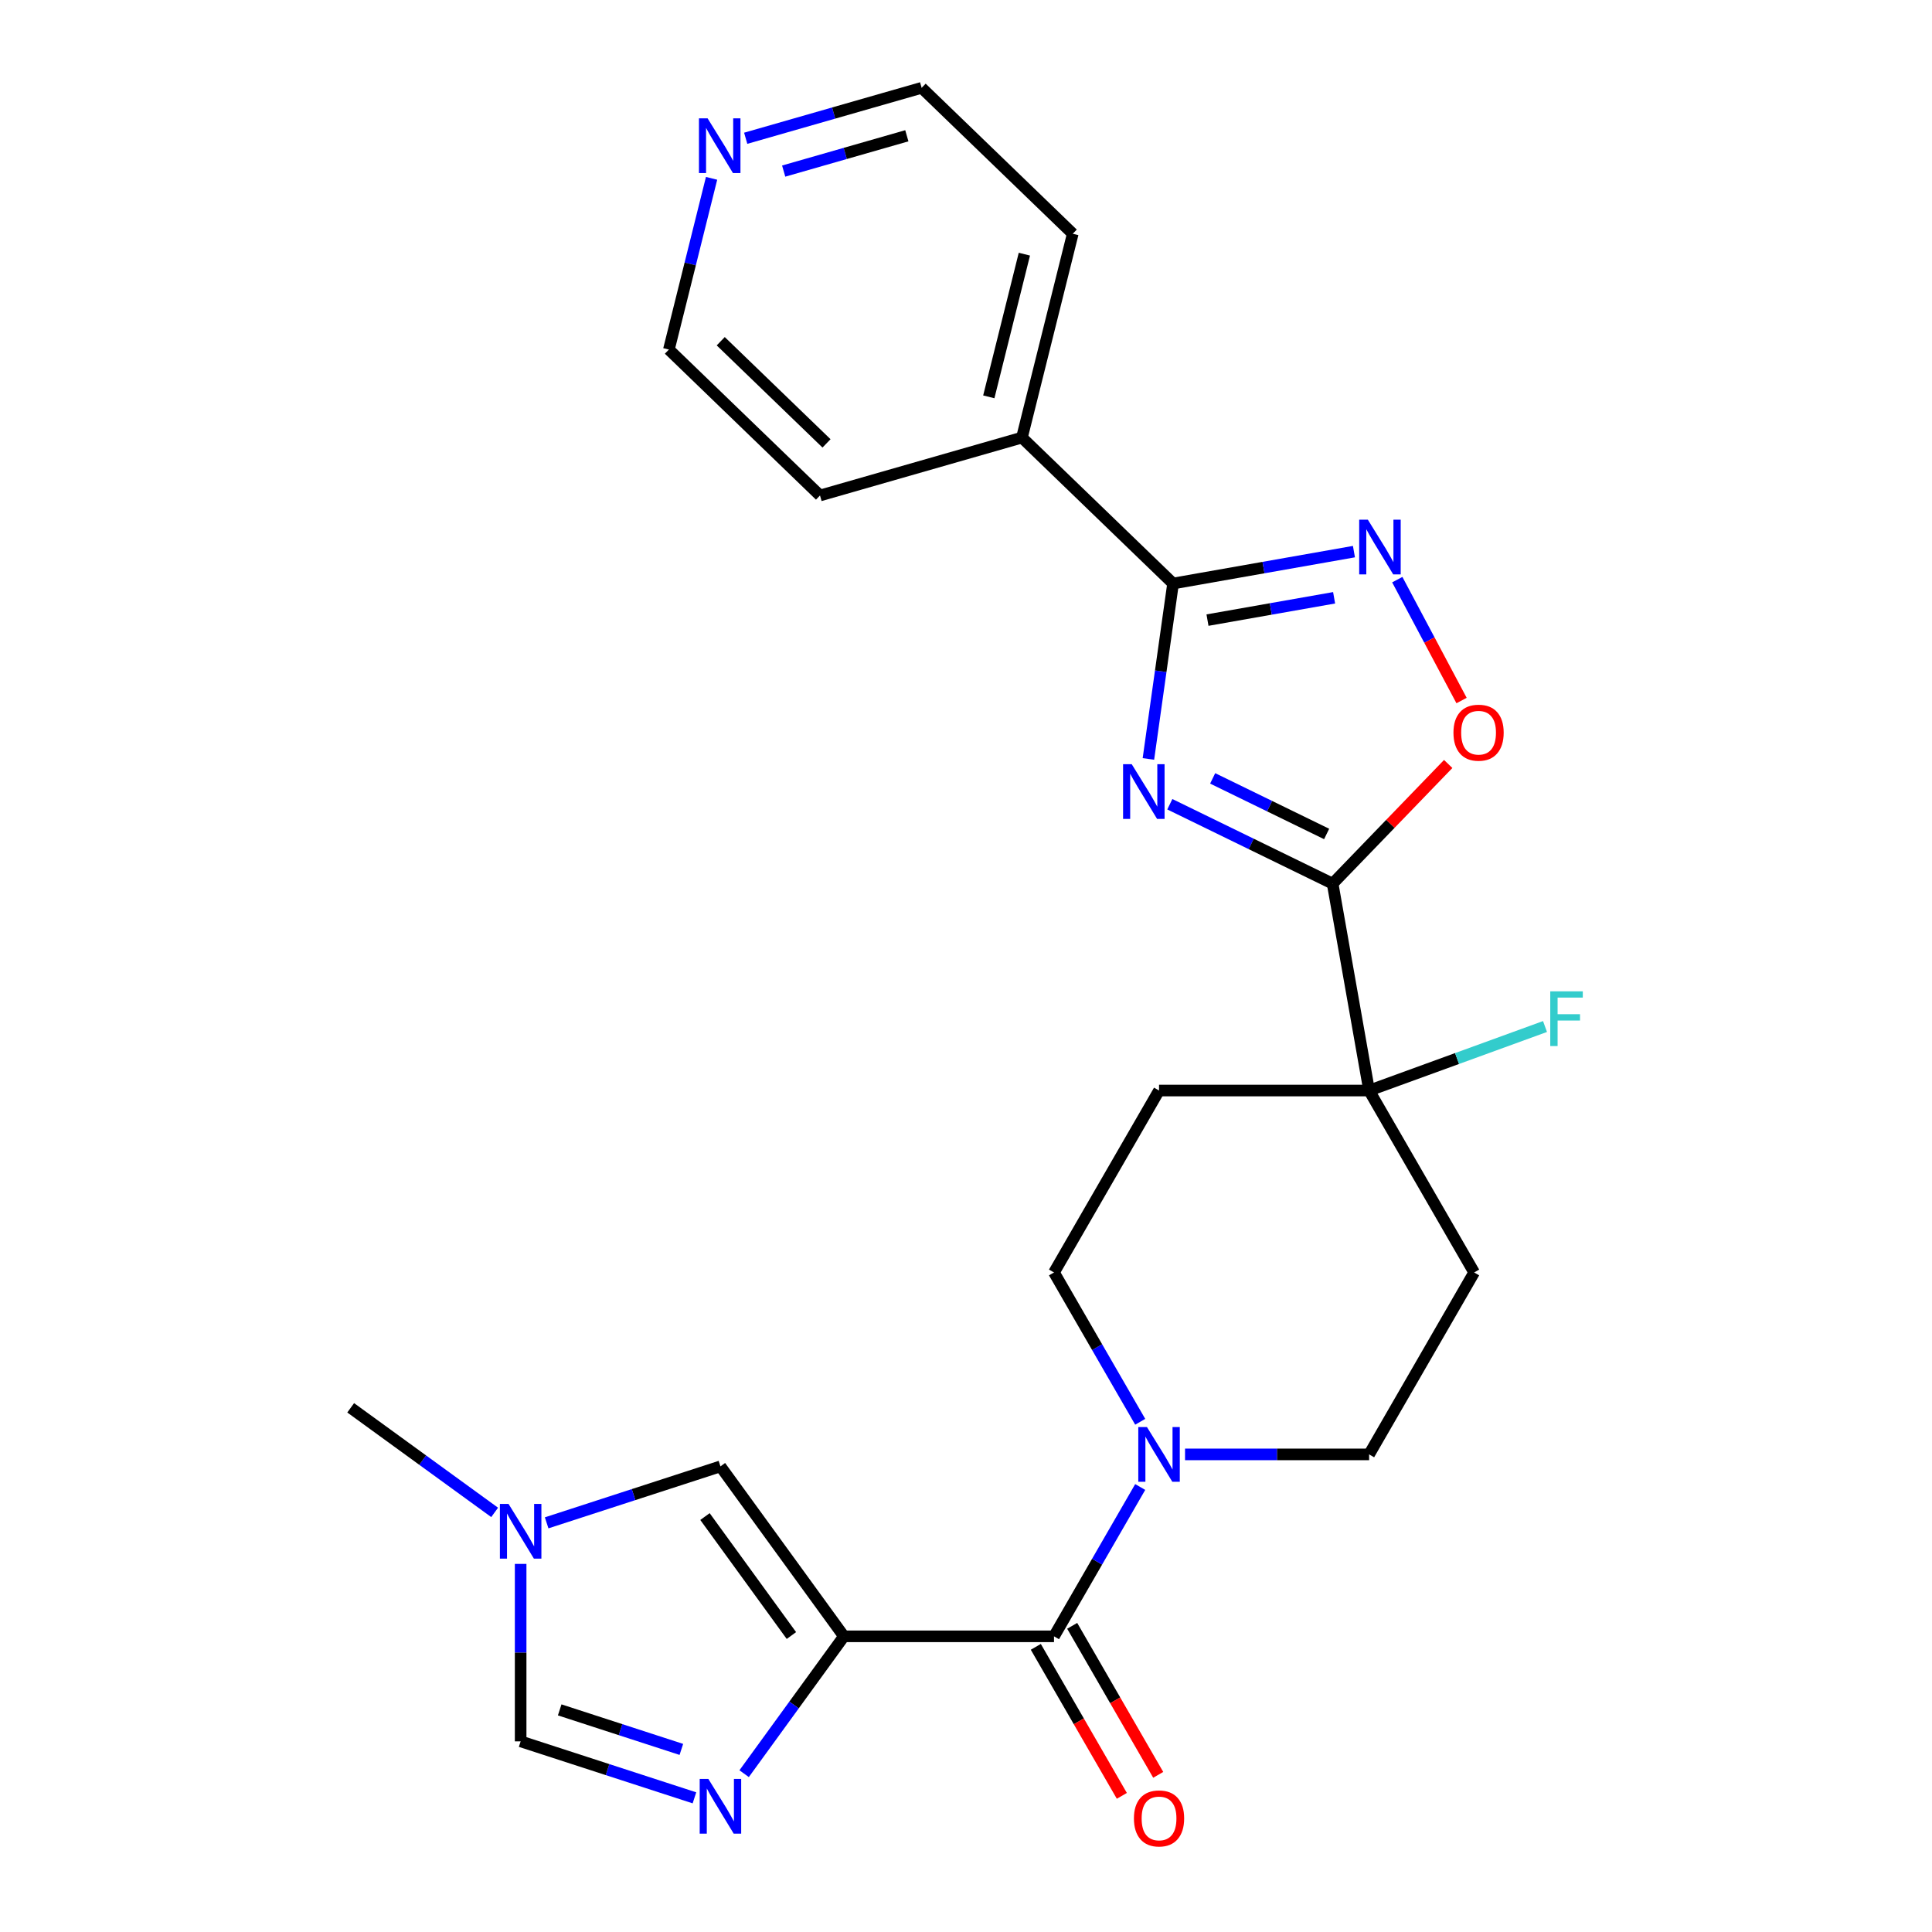 <?xml version='1.0' encoding='iso-8859-1'?>
<svg version='1.1' baseProfile='full'
              xmlns='http://www.w3.org/2000/svg'
                      xmlns:rdkit='http://www.rdkit.org/xml'
                      xmlns:xlink='http://www.w3.org/1999/xlink'
                  xml:space='preserve'
width='1000px' height='1000px' viewBox='0 0 1000 1000'>
<!-- END OF HEADER -->
<rect style='opacity:1.0;fill:#FFFFFF;stroke:none' width='1000' height='1000' x='0' y='0'> </rect>
<path class='bond-3' d='M 436.813,846.962 L 410.987,882.507' style='fill:none;fill-rule:evenodd;stroke:#000000;stroke-width:6px;stroke-linecap:butt;stroke-linejoin:miter;stroke-opacity:1' />
<path class='bond-3' d='M 410.987,882.507 L 385.162,918.053' style='fill:none;fill-rule:evenodd;stroke:#0000FF;stroke-width:6px;stroke-linecap:butt;stroke-linejoin:miter;stroke-opacity:1' />
<path class='bond-4' d='M 436.813,846.962 L 545.549,846.962' style='fill:none;fill-rule:evenodd;stroke:#000000;stroke-width:6px;stroke-linecap:butt;stroke-linejoin:miter;stroke-opacity:1' />
<path class='bond-8' d='M 436.813,846.962 L 372.899,758.993' style='fill:none;fill-rule:evenodd;stroke:#000000;stroke-width:6px;stroke-linecap:butt;stroke-linejoin:miter;stroke-opacity:1' />
<path class='bond-8' d='M 409.632,846.549 L 364.893,784.971' style='fill:none;fill-rule:evenodd;stroke:#000000;stroke-width:6px;stroke-linecap:butt;stroke-linejoin:miter;stroke-opacity:1' />
<path class='bond-0' d='M 605.498,416.271 L 647.634,436.822' style='fill:none;fill-rule:evenodd;stroke:#0000FF;stroke-width:6px;stroke-linecap:butt;stroke-linejoin:miter;stroke-opacity:1' />
<path class='bond-0' d='M 647.634,436.822 L 689.771,457.374' style='fill:none;fill-rule:evenodd;stroke:#000000;stroke-width:6px;stroke-linecap:butt;stroke-linejoin:miter;stroke-opacity:1' />
<path class='bond-0' d='M 627.672,402.89 L 657.168,417.276' style='fill:none;fill-rule:evenodd;stroke:#0000FF;stroke-width:6px;stroke-linecap:butt;stroke-linejoin:miter;stroke-opacity:1' />
<path class='bond-0' d='M 657.168,417.276 L 686.663,431.662' style='fill:none;fill-rule:evenodd;stroke:#000000;stroke-width:6px;stroke-linecap:butt;stroke-linejoin:miter;stroke-opacity:1' />
<path class='bond-2' d='M 594.412,392.829 L 600.792,347.429' style='fill:none;fill-rule:evenodd;stroke:#0000FF;stroke-width:6px;stroke-linecap:butt;stroke-linejoin:miter;stroke-opacity:1' />
<path class='bond-2' d='M 600.792,347.429 L 607.173,302.029' style='fill:none;fill-rule:evenodd;stroke:#000000;stroke-width:6px;stroke-linecap:butt;stroke-linejoin:miter;stroke-opacity:1' />
<path class='bond-1' d='M 689.771,457.374 L 708.653,564.458' style='fill:none;fill-rule:evenodd;stroke:#000000;stroke-width:6px;stroke-linecap:butt;stroke-linejoin:miter;stroke-opacity:1' />
<path class='bond-6' d='M 689.771,457.374 L 719.679,426.403' style='fill:none;fill-rule:evenodd;stroke:#000000;stroke-width:6px;stroke-linecap:butt;stroke-linejoin:miter;stroke-opacity:1' />
<path class='bond-6' d='M 719.679,426.403 L 749.587,395.433' style='fill:none;fill-rule:evenodd;stroke:#FF0000;stroke-width:6px;stroke-linecap:butt;stroke-linejoin:miter;stroke-opacity:1' />
<path class='bond-17' d='M 607.173,302.029 L 528.955,226.495' style='fill:none;fill-rule:evenodd;stroke:#000000;stroke-width:6px;stroke-linecap:butt;stroke-linejoin:miter;stroke-opacity:1' />
<path class='bond-27' d='M 607.173,302.029 L 653.986,293.775' style='fill:none;fill-rule:evenodd;stroke:#000000;stroke-width:6px;stroke-linecap:butt;stroke-linejoin:miter;stroke-opacity:1' />
<path class='bond-27' d='M 653.986,293.775 L 700.798,285.521' style='fill:none;fill-rule:evenodd;stroke:#0000FF;stroke-width:6px;stroke-linecap:butt;stroke-linejoin:miter;stroke-opacity:1' />
<path class='bond-27' d='M 624.993,320.97 L 657.762,315.192' style='fill:none;fill-rule:evenodd;stroke:#000000;stroke-width:6px;stroke-linecap:butt;stroke-linejoin:miter;stroke-opacity:1' />
<path class='bond-27' d='M 657.762,315.192 L 690.531,309.414' style='fill:none;fill-rule:evenodd;stroke:#0000FF;stroke-width:6px;stroke-linecap:butt;stroke-linejoin:miter;stroke-opacity:1' />
<path class='bond-11' d='M 359.441,930.558 L 314.463,915.944' style='fill:none;fill-rule:evenodd;stroke:#0000FF;stroke-width:6px;stroke-linecap:butt;stroke-linejoin:miter;stroke-opacity:1' />
<path class='bond-11' d='M 314.463,915.944 L 269.485,901.33' style='fill:none;fill-rule:evenodd;stroke:#000000;stroke-width:6px;stroke-linecap:butt;stroke-linejoin:miter;stroke-opacity:1' />
<path class='bond-11' d='M 352.668,905.491 L 321.183,895.261' style='fill:none;fill-rule:evenodd;stroke:#0000FF;stroke-width:6px;stroke-linecap:butt;stroke-linejoin:miter;stroke-opacity:1' />
<path class='bond-11' d='M 321.183,895.261 L 289.699,885.031' style='fill:none;fill-rule:evenodd;stroke:#000000;stroke-width:6px;stroke-linecap:butt;stroke-linejoin:miter;stroke-opacity:1' />
<path class='bond-7' d='M 545.549,846.962 L 567.86,808.317' style='fill:none;fill-rule:evenodd;stroke:#000000;stroke-width:6px;stroke-linecap:butt;stroke-linejoin:miter;stroke-opacity:1' />
<path class='bond-7' d='M 567.86,808.317 L 590.172,769.672' style='fill:none;fill-rule:evenodd;stroke:#0000FF;stroke-width:6px;stroke-linecap:butt;stroke-linejoin:miter;stroke-opacity:1' />
<path class='bond-16' d='M 536.132,852.399 L 558.397,890.964' style='fill:none;fill-rule:evenodd;stroke:#000000;stroke-width:6px;stroke-linecap:butt;stroke-linejoin:miter;stroke-opacity:1' />
<path class='bond-16' d='M 558.397,890.964 L 580.663,929.529' style='fill:none;fill-rule:evenodd;stroke:#FF0000;stroke-width:6px;stroke-linecap:butt;stroke-linejoin:miter;stroke-opacity:1' />
<path class='bond-16' d='M 554.966,841.525 L 577.231,880.09' style='fill:none;fill-rule:evenodd;stroke:#000000;stroke-width:6px;stroke-linecap:butt;stroke-linejoin:miter;stroke-opacity:1' />
<path class='bond-16' d='M 577.231,880.09 L 599.496,918.655' style='fill:none;fill-rule:evenodd;stroke:#FF0000;stroke-width:6px;stroke-linecap:butt;stroke-linejoin:miter;stroke-opacity:1' />
<path class='bond-5' d='M 723.231,300.026 L 739.865,331.31' style='fill:none;fill-rule:evenodd;stroke:#0000FF;stroke-width:6px;stroke-linecap:butt;stroke-linejoin:miter;stroke-opacity:1' />
<path class='bond-5' d='M 739.865,331.31 L 756.5,362.595' style='fill:none;fill-rule:evenodd;stroke:#FF0000;stroke-width:6px;stroke-linecap:butt;stroke-linejoin:miter;stroke-opacity:1' />
<path class='bond-14' d='M 613.375,752.794 L 661.014,752.794' style='fill:none;fill-rule:evenodd;stroke:#0000FF;stroke-width:6px;stroke-linecap:butt;stroke-linejoin:miter;stroke-opacity:1' />
<path class='bond-14' d='M 661.014,752.794 L 708.653,752.794' style='fill:none;fill-rule:evenodd;stroke:#000000;stroke-width:6px;stroke-linecap:butt;stroke-linejoin:miter;stroke-opacity:1' />
<path class='bond-15' d='M 590.172,735.916 L 567.86,697.271' style='fill:none;fill-rule:evenodd;stroke:#0000FF;stroke-width:6px;stroke-linecap:butt;stroke-linejoin:miter;stroke-opacity:1' />
<path class='bond-15' d='M 567.86,697.271 L 545.549,658.626' style='fill:none;fill-rule:evenodd;stroke:#000000;stroke-width:6px;stroke-linecap:butt;stroke-linejoin:miter;stroke-opacity:1' />
<path class='bond-10' d='M 372.899,758.993 L 327.922,773.607' style='fill:none;fill-rule:evenodd;stroke:#000000;stroke-width:6px;stroke-linecap:butt;stroke-linejoin:miter;stroke-opacity:1' />
<path class='bond-10' d='M 327.922,773.607 L 282.944,788.221' style='fill:none;fill-rule:evenodd;stroke:#0000FF;stroke-width:6px;stroke-linecap:butt;stroke-linejoin:miter;stroke-opacity:1' />
<path class='bond-9' d='M 708.653,564.458 L 599.917,564.458' style='fill:none;fill-rule:evenodd;stroke:#000000;stroke-width:6px;stroke-linecap:butt;stroke-linejoin:miter;stroke-opacity:1' />
<path class='bond-19' d='M 708.653,564.458 L 754.173,547.89' style='fill:none;fill-rule:evenodd;stroke:#000000;stroke-width:6px;stroke-linecap:butt;stroke-linejoin:miter;stroke-opacity:1' />
<path class='bond-19' d='M 754.173,547.89 L 799.693,531.322' style='fill:none;fill-rule:evenodd;stroke:#33CCCC;stroke-width:6px;stroke-linecap:butt;stroke-linejoin:miter;stroke-opacity:1' />
<path class='bond-26' d='M 708.653,564.458 L 763.021,658.626' style='fill:none;fill-rule:evenodd;stroke:#000000;stroke-width:6px;stroke-linecap:butt;stroke-linejoin:miter;stroke-opacity:1' />
<path class='bond-20' d='M 256.027,782.816 L 218.771,755.748' style='fill:none;fill-rule:evenodd;stroke:#0000FF;stroke-width:6px;stroke-linecap:butt;stroke-linejoin:miter;stroke-opacity:1' />
<path class='bond-20' d='M 218.771,755.748 L 181.516,728.681' style='fill:none;fill-rule:evenodd;stroke:#000000;stroke-width:6px;stroke-linecap:butt;stroke-linejoin:miter;stroke-opacity:1' />
<path class='bond-25' d='M 269.485,809.472 L 269.485,855.401' style='fill:none;fill-rule:evenodd;stroke:#0000FF;stroke-width:6px;stroke-linecap:butt;stroke-linejoin:miter;stroke-opacity:1' />
<path class='bond-25' d='M 269.485,855.401 L 269.485,901.33' style='fill:none;fill-rule:evenodd;stroke:#000000;stroke-width:6px;stroke-linecap:butt;stroke-linejoin:miter;stroke-opacity:1' />
<path class='bond-12' d='M 763.021,658.626 L 708.653,752.794' style='fill:none;fill-rule:evenodd;stroke:#000000;stroke-width:6px;stroke-linecap:butt;stroke-linejoin:miter;stroke-opacity:1' />
<path class='bond-13' d='M 599.917,564.458 L 545.549,658.626' style='fill:none;fill-rule:evenodd;stroke:#000000;stroke-width:6px;stroke-linecap:butt;stroke-linejoin:miter;stroke-opacity:1' />
<path class='bond-23' d='M 528.955,226.495 L 424.431,256.467' style='fill:none;fill-rule:evenodd;stroke:#000000;stroke-width:6px;stroke-linecap:butt;stroke-linejoin:miter;stroke-opacity:1' />
<path class='bond-24' d='M 528.955,226.495 L 555.26,120.989' style='fill:none;fill-rule:evenodd;stroke:#000000;stroke-width:6px;stroke-linecap:butt;stroke-linejoin:miter;stroke-opacity:1' />
<path class='bond-24' d='M 511.799,205.408 L 530.213,131.554' style='fill:none;fill-rule:evenodd;stroke:#000000;stroke-width:6px;stroke-linecap:butt;stroke-linejoin:miter;stroke-opacity:1' />
<path class='bond-18' d='M 385.977,71.567 L 431.509,58.511' style='fill:none;fill-rule:evenodd;stroke:#0000FF;stroke-width:6px;stroke-linecap:butt;stroke-linejoin:miter;stroke-opacity:1' />
<path class='bond-18' d='M 431.509,58.511 L 477.042,45.455' style='fill:none;fill-rule:evenodd;stroke:#000000;stroke-width:6px;stroke-linecap:butt;stroke-linejoin:miter;stroke-opacity:1' />
<path class='bond-18' d='M 405.631,88.555 L 437.504,79.416' style='fill:none;fill-rule:evenodd;stroke:#0000FF;stroke-width:6px;stroke-linecap:butt;stroke-linejoin:miter;stroke-opacity:1' />
<path class='bond-18' d='M 437.504,79.416 L 469.377,70.276' style='fill:none;fill-rule:evenodd;stroke:#000000;stroke-width:6px;stroke-linecap:butt;stroke-linejoin:miter;stroke-opacity:1' />
<path class='bond-28' d='M 368.31,92.305 L 357.261,136.618' style='fill:none;fill-rule:evenodd;stroke:#0000FF;stroke-width:6px;stroke-linecap:butt;stroke-linejoin:miter;stroke-opacity:1' />
<path class='bond-28' d='M 357.261,136.618 L 346.213,180.932' style='fill:none;fill-rule:evenodd;stroke:#000000;stroke-width:6px;stroke-linecap:butt;stroke-linejoin:miter;stroke-opacity:1' />
<path class='bond-21' d='M 346.213,180.932 L 424.431,256.467' style='fill:none;fill-rule:evenodd;stroke:#000000;stroke-width:6px;stroke-linecap:butt;stroke-linejoin:miter;stroke-opacity:1' />
<path class='bond-21' d='M 373.052,176.619 L 427.805,229.493' style='fill:none;fill-rule:evenodd;stroke:#000000;stroke-width:6px;stroke-linecap:butt;stroke-linejoin:miter;stroke-opacity:1' />
<path class='bond-22' d='M 477.042,45.455 L 555.26,120.989' style='fill:none;fill-rule:evenodd;stroke:#000000;stroke-width:6px;stroke-linecap:butt;stroke-linejoin:miter;stroke-opacity:1' />
<path  class='atom-1' d='M 585.78 395.547
L 595.06 410.547
Q 595.98 412.027, 597.46 414.707
Q 598.94 417.387, 599.02 417.547
L 599.02 395.547
L 602.78 395.547
L 602.78 423.867
L 598.9 423.867
L 588.94 407.467
Q 587.78 405.547, 586.54 403.347
Q 585.34 401.147, 584.98 400.467
L 584.98 423.867
L 581.3 423.867
L 581.3 395.547
L 585.78 395.547
' fill='#0000FF'/>
<path  class='atom-4' d='M 366.639 920.771
L 375.919 935.771
Q 376.839 937.251, 378.319 939.931
Q 379.799 942.611, 379.879 942.771
L 379.879 920.771
L 383.639 920.771
L 383.639 949.091
L 379.759 949.091
L 369.799 932.691
Q 368.639 930.771, 367.399 928.571
Q 366.199 926.371, 365.839 925.691
L 365.839 949.091
L 362.159 949.091
L 362.159 920.771
L 366.639 920.771
' fill='#0000FF'/>
<path  class='atom-6' d='M 707.997 268.987
L 717.277 283.987
Q 718.197 285.467, 719.677 288.147
Q 721.157 290.827, 721.237 290.987
L 721.237 268.987
L 724.997 268.987
L 724.997 297.307
L 721.117 297.307
L 711.157 280.907
Q 709.997 278.987, 708.757 276.787
Q 707.557 274.587, 707.197 273.907
L 707.197 297.307
L 703.517 297.307
L 703.517 268.987
L 707.997 268.987
' fill='#0000FF'/>
<path  class='atom-7' d='M 752.305 379.236
Q 752.305 372.436, 755.665 368.636
Q 759.025 364.836, 765.305 364.836
Q 771.585 364.836, 774.945 368.636
Q 778.305 372.436, 778.305 379.236
Q 778.305 386.116, 774.905 390.036
Q 771.505 393.916, 765.305 393.916
Q 759.065 393.916, 755.665 390.036
Q 752.305 386.156, 752.305 379.236
M 765.305 390.716
Q 769.625 390.716, 771.945 387.836
Q 774.305 384.916, 774.305 379.236
Q 774.305 373.676, 771.945 370.876
Q 769.625 368.036, 765.305 368.036
Q 760.985 368.036, 758.625 370.836
Q 756.305 373.636, 756.305 379.236
Q 756.305 384.956, 758.625 387.836
Q 760.985 390.716, 765.305 390.716
' fill='#FF0000'/>
<path  class='atom-8' d='M 593.657 738.634
L 602.937 753.634
Q 603.857 755.114, 605.337 757.794
Q 606.817 760.474, 606.897 760.634
L 606.897 738.634
L 610.657 738.634
L 610.657 766.954
L 606.777 766.954
L 596.817 750.554
Q 595.657 748.634, 594.417 746.434
Q 593.217 744.234, 592.857 743.554
L 592.857 766.954
L 589.177 766.954
L 589.177 738.634
L 593.657 738.634
' fill='#0000FF'/>
<path  class='atom-11' d='M 263.225 778.434
L 272.505 793.434
Q 273.425 794.914, 274.905 797.594
Q 276.385 800.274, 276.465 800.434
L 276.465 778.434
L 280.225 778.434
L 280.225 806.754
L 276.345 806.754
L 266.385 790.354
Q 265.225 788.434, 263.985 786.234
Q 262.785 784.034, 262.425 783.354
L 262.425 806.754
L 258.745 806.754
L 258.745 778.434
L 263.225 778.434
' fill='#0000FF'/>
<path  class='atom-17' d='M 586.917 941.21
Q 586.917 934.41, 590.277 930.61
Q 593.637 926.81, 599.917 926.81
Q 606.197 926.81, 609.557 930.61
Q 612.917 934.41, 612.917 941.21
Q 612.917 948.09, 609.517 952.01
Q 606.117 955.89, 599.917 955.89
Q 593.677 955.89, 590.277 952.01
Q 586.917 948.13, 586.917 941.21
M 599.917 952.69
Q 604.237 952.69, 606.557 949.81
Q 608.917 946.89, 608.917 941.21
Q 608.917 935.65, 606.557 932.85
Q 604.237 930.01, 599.917 930.01
Q 595.597 930.01, 593.237 932.81
Q 590.917 935.61, 590.917 941.21
Q 590.917 946.93, 593.237 949.81
Q 595.597 952.69, 599.917 952.69
' fill='#FF0000'/>
<path  class='atom-19' d='M 366.258 61.266
L 375.538 76.266
Q 376.458 77.746, 377.938 80.426
Q 379.418 83.106, 379.498 83.266
L 379.498 61.266
L 383.258 61.266
L 383.258 89.586
L 379.378 89.586
L 369.418 73.186
Q 368.258 71.266, 367.018 69.066
Q 365.818 66.866, 365.458 66.186
L 365.458 89.586
L 361.778 89.586
L 361.778 61.266
L 366.258 61.266
' fill='#0000FF'/>
<path  class='atom-20' d='M 802.411 513.108
L 819.251 513.108
L 819.251 516.348
L 806.211 516.348
L 806.211 524.948
L 817.811 524.948
L 817.811 528.228
L 806.211 528.228
L 806.211 541.428
L 802.411 541.428
L 802.411 513.108
' fill='#33CCCC'/>
</svg>

